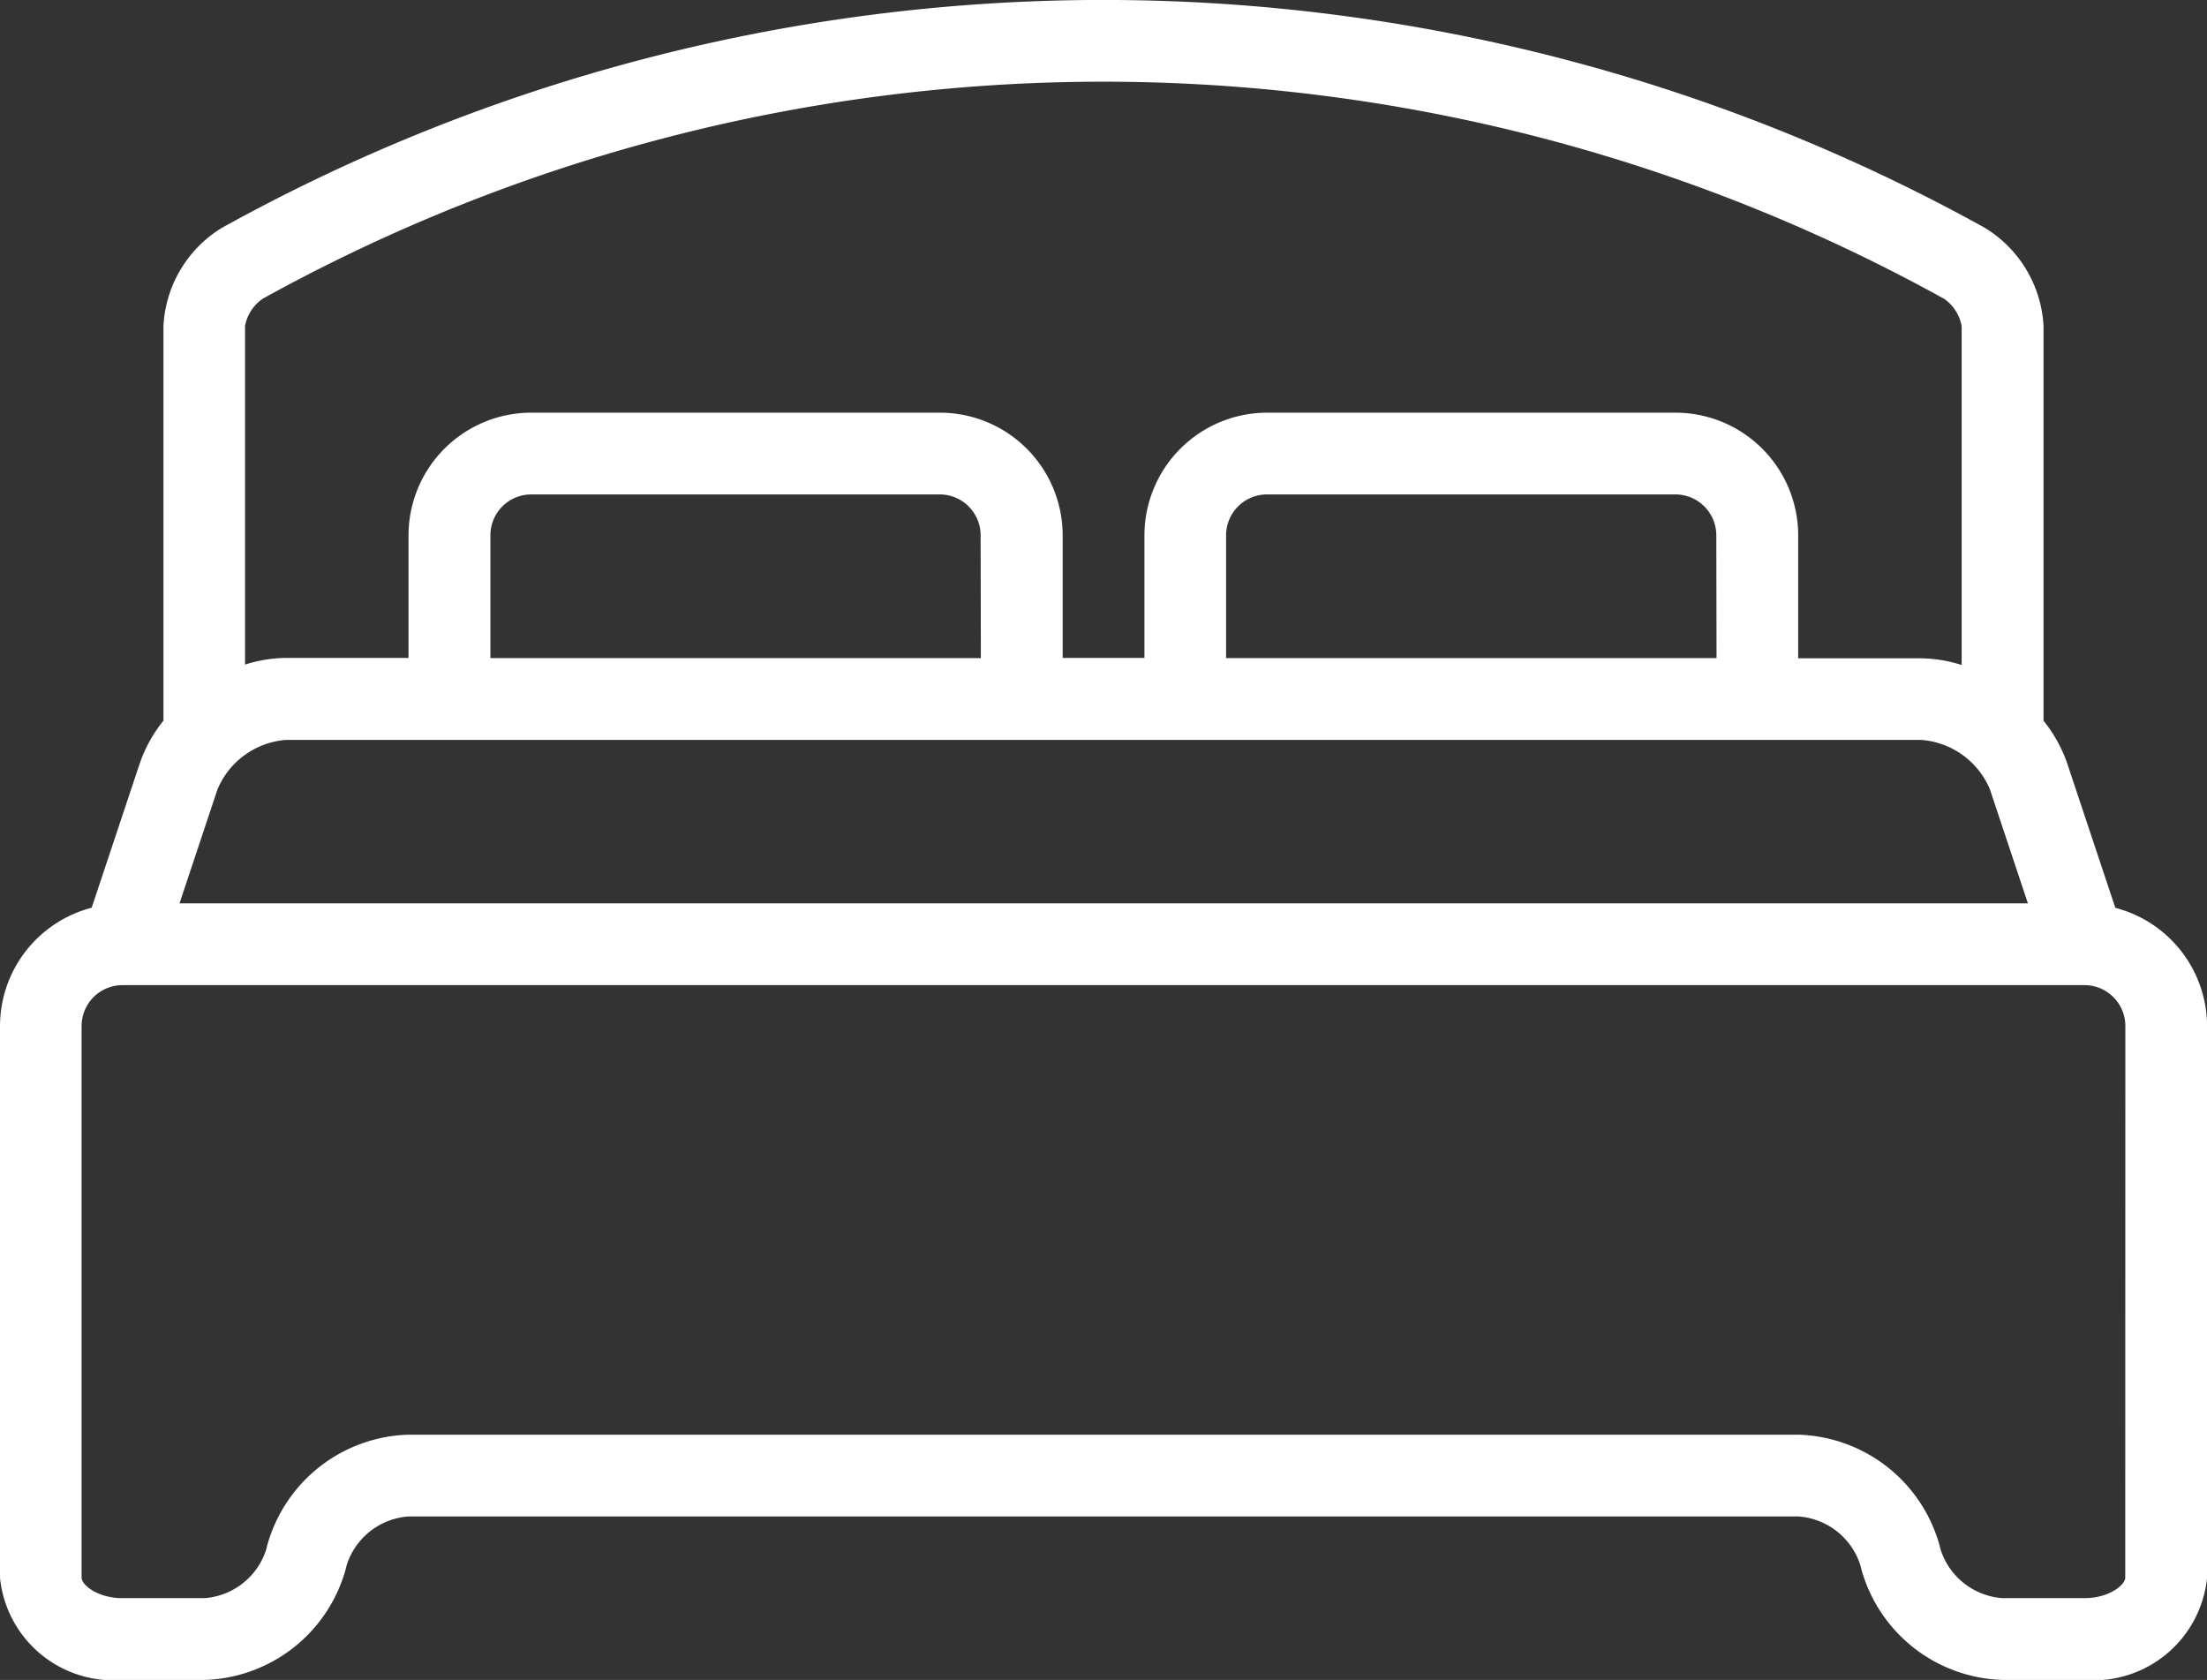 <?xml version="1.0" encoding="UTF-8"?> <svg xmlns="http://www.w3.org/2000/svg" width="38.357" height="29.196" viewBox="0 0 38.357 29.196"><rect x="0" y="0" width="38.357" height="29.196" fill="#333333" stroke="none"/><path id="Path_1087" data-name="Path 1087" d="M-245.236,754.675l-.835-2.506a2.46,2.46,0,0,0-.413-.746v-6.86a2.131,2.131,0,0,0-1.024-1.709,31.612,31.612,0,0,0-30.631,0,2.125,2.125,0,0,0-1.02,1.708v6.859a2.459,2.459,0,0,0-.413.746l-.835,2.506A2.128,2.128,0,0,0-282,756.728v9.589a1.98,1.98,0,0,0,2.131,1.776h1.421a2.625,2.625,0,0,0,2.453-1.914l.022-.087a1.219,1.219,0,0,1,1.076-.84h24.151a1.22,1.22,0,0,1,1.077.842l.021.082a2.626,2.626,0,0,0,2.454,1.917h1.421a1.98,1.98,0,0,0,2.131-1.776v-9.589A2.128,2.128,0,0,0-245.236,754.675Zm-31.792-2.919h28.413a1.407,1.407,0,0,1,1.2.862l.659,1.979h-32.124l.659-1.979A1.407,1.407,0,0,1-277.028,751.756Zm12.075-1.421h-8.524V748.2a.711.711,0,0,1,.71-.71h7.1a.711.711,0,0,1,.71.71Zm12.786,0h-8.524V748.2a.711.711,0,0,1,.71-.71h7.1a.711.711,0,0,1,.71.71Zm-25.275-6.242a30.18,30.18,0,0,1,29.235,0,.739.739,0,0,1,.3.473v5.888a2.425,2.425,0,0,0-.71-.116h-2.131V748.2a2.134,2.134,0,0,0-2.131-2.131h-7.1a2.134,2.134,0,0,0-2.131,2.131v2.131h-1.421V748.2a2.134,2.134,0,0,0-2.131-2.131h-7.1A2.134,2.134,0,0,0-274.9,748.2v2.131h-2.131a2.424,2.424,0,0,0-.71.116v-5.886A.732.732,0,0,1-277.441,744.094Zm32.378,22.224c0,.122-.277.355-.71.355h-1.421a1.22,1.22,0,0,1-1.077-.842l-.021-.082a2.626,2.626,0,0,0-2.454-1.917H-274.9a2.625,2.625,0,0,0-2.453,1.914l-.022.087a1.219,1.219,0,0,1-1.076.84h-1.421c-.433,0-.71-.233-.71-.355v-9.589a.711.711,0,0,1,.71-.71h34.1a.711.711,0,0,1,.71.71Z" transform="translate(282 -738.897)" fill="#fff"></path></svg> 